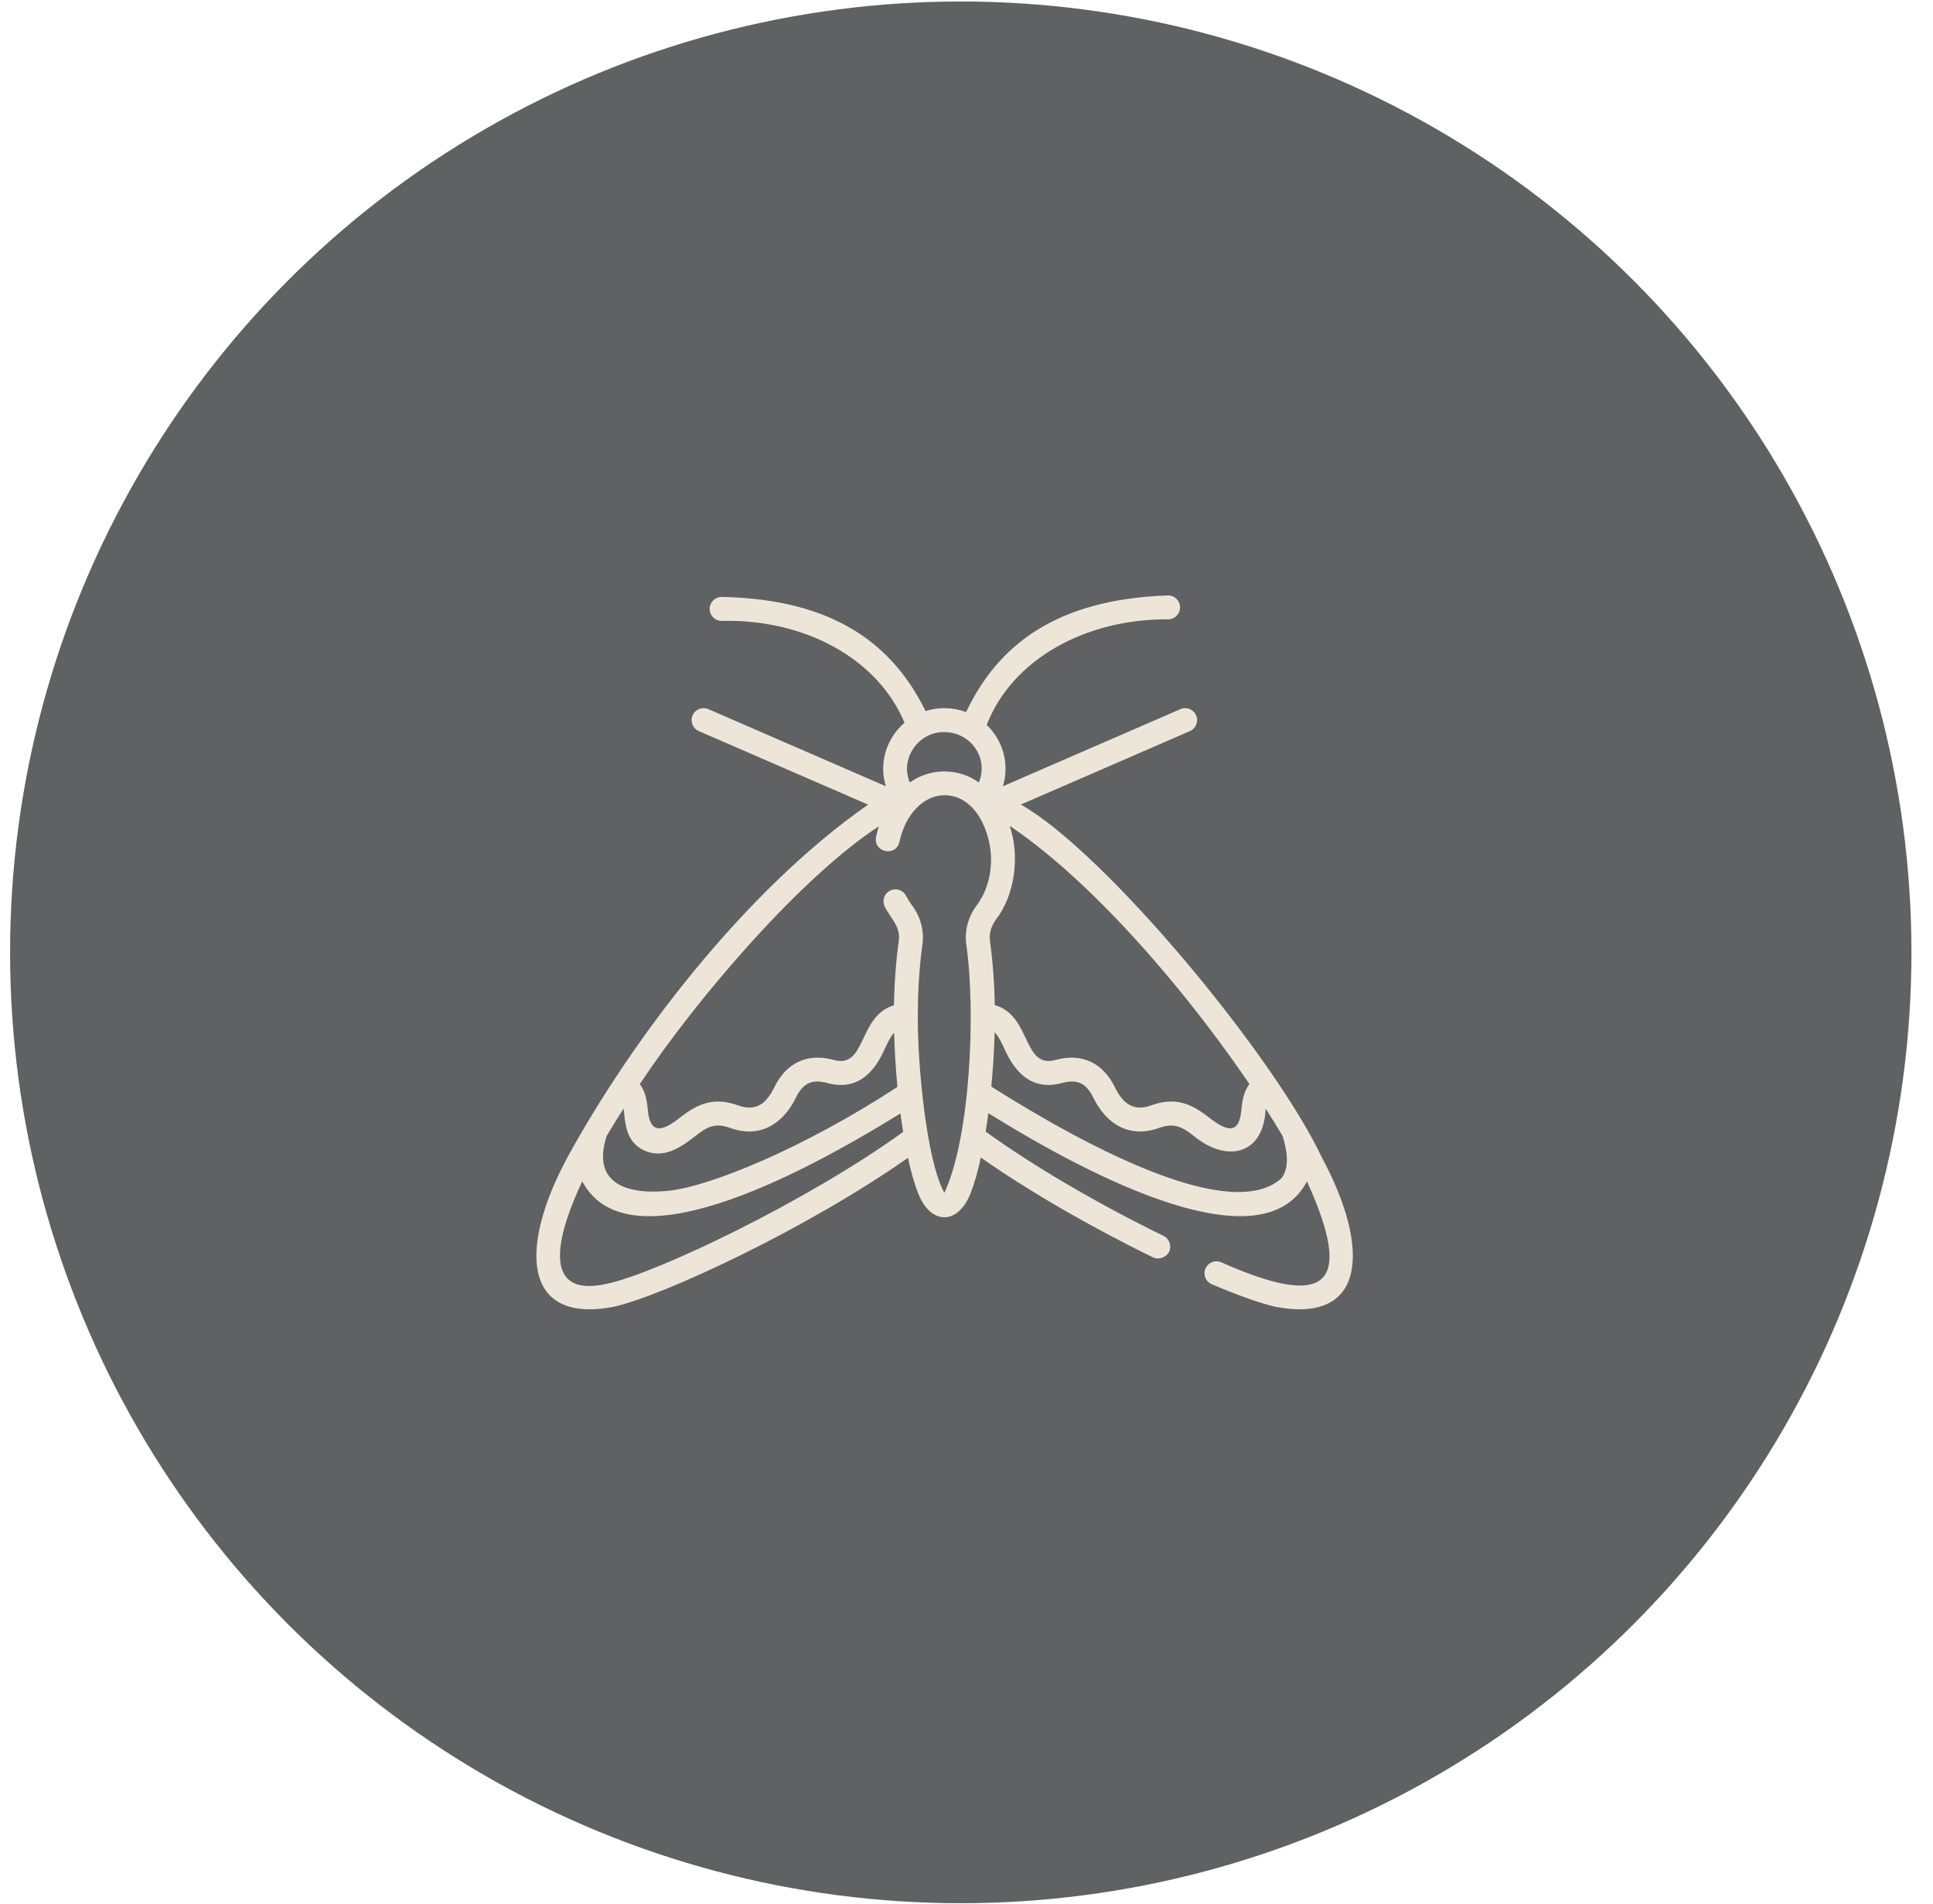 <?xml version="1.0" encoding="UTF-8"?> <svg xmlns="http://www.w3.org/2000/svg" width="65" height="64" viewBox="0 0 65 64" fill="none"> <circle cx="32.307" cy="32.018" r="31.968" fill="#5F6163"></circle> <path d="M44.458 38.93C42.864 35.537 37.204 28.684 34.329 27.048L40.014 24.579C40.217 24.491 40.311 24.254 40.222 24.05C40.134 23.846 39.897 23.753 39.693 23.841L33.724 26.434C33.951 25.705 33.733 24.896 33.179 24.373C34.033 22.166 36.505 20.801 39.285 20.822C39.507 20.819 39.684 20.636 39.681 20.413C39.677 20.194 39.498 20.018 39.279 20.018C35.47 20.147 33.541 21.723 32.486 23.94C32.051 23.777 31.566 23.765 31.123 23.906C30.042 21.7 28.082 20.141 24.265 20.069C24.043 20.069 23.863 20.25 23.863 20.472C23.863 20.694 24.043 20.874 24.265 20.874C27.032 20.805 29.509 22.123 30.416 24.299C29.804 24.817 29.548 25.666 29.787 26.433L23.819 23.841C23.615 23.753 23.378 23.846 23.289 24.05C23.201 24.253 23.294 24.491 23.498 24.579L29.192 27.052C25.025 29.954 21.226 34.981 19.07 38.93C17.452 41.941 17.567 44.509 20.618 43.938C22.295 43.569 27.144 41.304 30.532 38.926C30.637 39.414 30.753 39.818 30.878 40.129C31.304 41.191 32.208 41.189 32.633 40.129C32.759 39.815 32.876 39.408 32.982 38.916C34.561 40.025 36.64 41.231 38.772 42.273C38.96 42.364 39.217 42.277 39.31 42.088C39.407 41.888 39.324 41.647 39.125 41.55C36.89 40.458 34.719 39.185 33.144 38.043C33.176 37.842 33.206 37.636 33.234 37.425C36.793 39.636 42.471 42.546 43.948 39.717C45.599 43.337 44.521 43.975 41.062 42.436C40.858 42.35 40.621 42.446 40.535 42.65C40.448 42.855 40.544 43.091 40.749 43.177C41.669 43.566 42.416 43.829 42.909 43.938C45.962 44.509 46.075 41.941 44.458 38.93V38.93ZM39.135 32.664C40.169 33.883 41.166 35.199 42.015 36.447C41.802 36.72 41.766 37.083 41.739 37.351C41.659 38.174 41.213 38.007 40.66 37.574C40.025 37.075 39.492 36.879 38.701 37.165C38.096 37.383 37.747 37.079 37.489 36.551C37.091 35.739 36.388 35.392 35.501 35.633C34.378 35.949 34.684 34.136 33.45 33.791C33.437 33.04 33.383 32.303 33.29 31.644C33.255 31.393 33.327 31.133 33.492 30.913C34.128 30.092 34.301 28.771 33.951 27.764C35.507 28.809 37.307 30.507 39.135 32.664V32.664ZM33.011 25.838C33.011 26.001 32.977 26.16 32.914 26.308C32.235 25.811 31.279 25.81 30.596 26.307C30.247 25.518 30.883 24.596 31.756 24.612C32.448 24.612 33.011 25.162 33.011 25.838V25.838ZM20.988 37.429C21.027 37.839 21.088 38.458 21.725 38.704C22.347 38.944 22.892 38.577 23.364 38.207C23.777 37.883 24.04 37.736 24.554 37.921C25.542 38.279 26.325 37.799 26.762 36.905C26.992 36.435 27.287 36.266 27.815 36.41C28.769 36.669 29.355 36.134 29.729 35.312C29.853 35.038 29.951 34.846 30.067 34.721C30.082 35.317 30.12 35.936 30.178 36.542C26.979 38.631 23.834 39.899 22.463 40.036C21.102 40.172 19.876 39.803 20.401 38.19C20.577 37.892 20.768 37.583 20.97 37.268C20.976 37.316 20.982 37.369 20.988 37.429V37.429ZM20.446 43.152C18.016 43.721 18.856 41.241 19.579 39.717C21.081 42.543 26.697 39.648 30.279 37.434C30.307 37.645 30.337 37.852 30.37 38.054C27.152 40.381 22.116 42.785 20.446 43.152ZM31.756 40.101C31.149 39.025 30.847 35.722 30.863 34.136C30.863 33.303 30.917 32.48 31.018 31.755C31.083 31.292 30.957 30.822 30.663 30.43C30.592 30.335 30.527 30.23 30.469 30.118C30.368 29.921 30.126 29.843 29.928 29.944C29.73 30.045 29.652 30.287 29.753 30.485C29.955 30.889 30.299 31.158 30.221 31.644C30.129 32.305 30.074 33.043 30.061 33.797C28.845 34.153 29.144 35.949 28.026 35.633C27.139 35.392 26.437 35.737 26.039 36.551C25.783 37.074 25.444 37.388 24.827 37.165C24.036 36.879 23.503 37.075 22.867 37.574C22.315 38.007 21.869 38.174 21.788 37.351C21.762 37.083 21.726 36.72 21.513 36.448C23.498 33.468 26.974 29.461 29.553 27.78C29.516 27.895 29.484 28.015 29.458 28.138C29.367 28.664 30.122 28.819 30.246 28.303C30.439 27.38 31.059 26.735 31.756 26.735C32.822 26.735 33.326 28.005 33.326 28.89C33.326 29.473 33.156 30.02 32.848 30.43C32.555 30.822 32.429 31.292 32.493 31.755C32.818 34.011 32.628 38.236 31.756 40.101V40.101ZM43.087 39.616C41.438 41.098 36.778 38.708 33.334 36.532C33.392 35.924 33.431 35.302 33.446 34.703C33.568 34.828 33.669 35.026 33.799 35.312C34.175 36.138 34.767 36.667 35.712 36.41C36.235 36.267 36.533 36.428 36.766 36.905C37.203 37.798 37.984 38.279 38.974 37.921C39.49 37.735 39.759 37.889 40.164 38.207C41.276 39.109 42.505 38.809 42.558 37.268C42.76 37.583 42.951 37.891 43.127 38.189C43.275 38.644 43.381 39.247 43.087 39.616V39.616Z" fill="#EDE6D8"></path> </svg> 